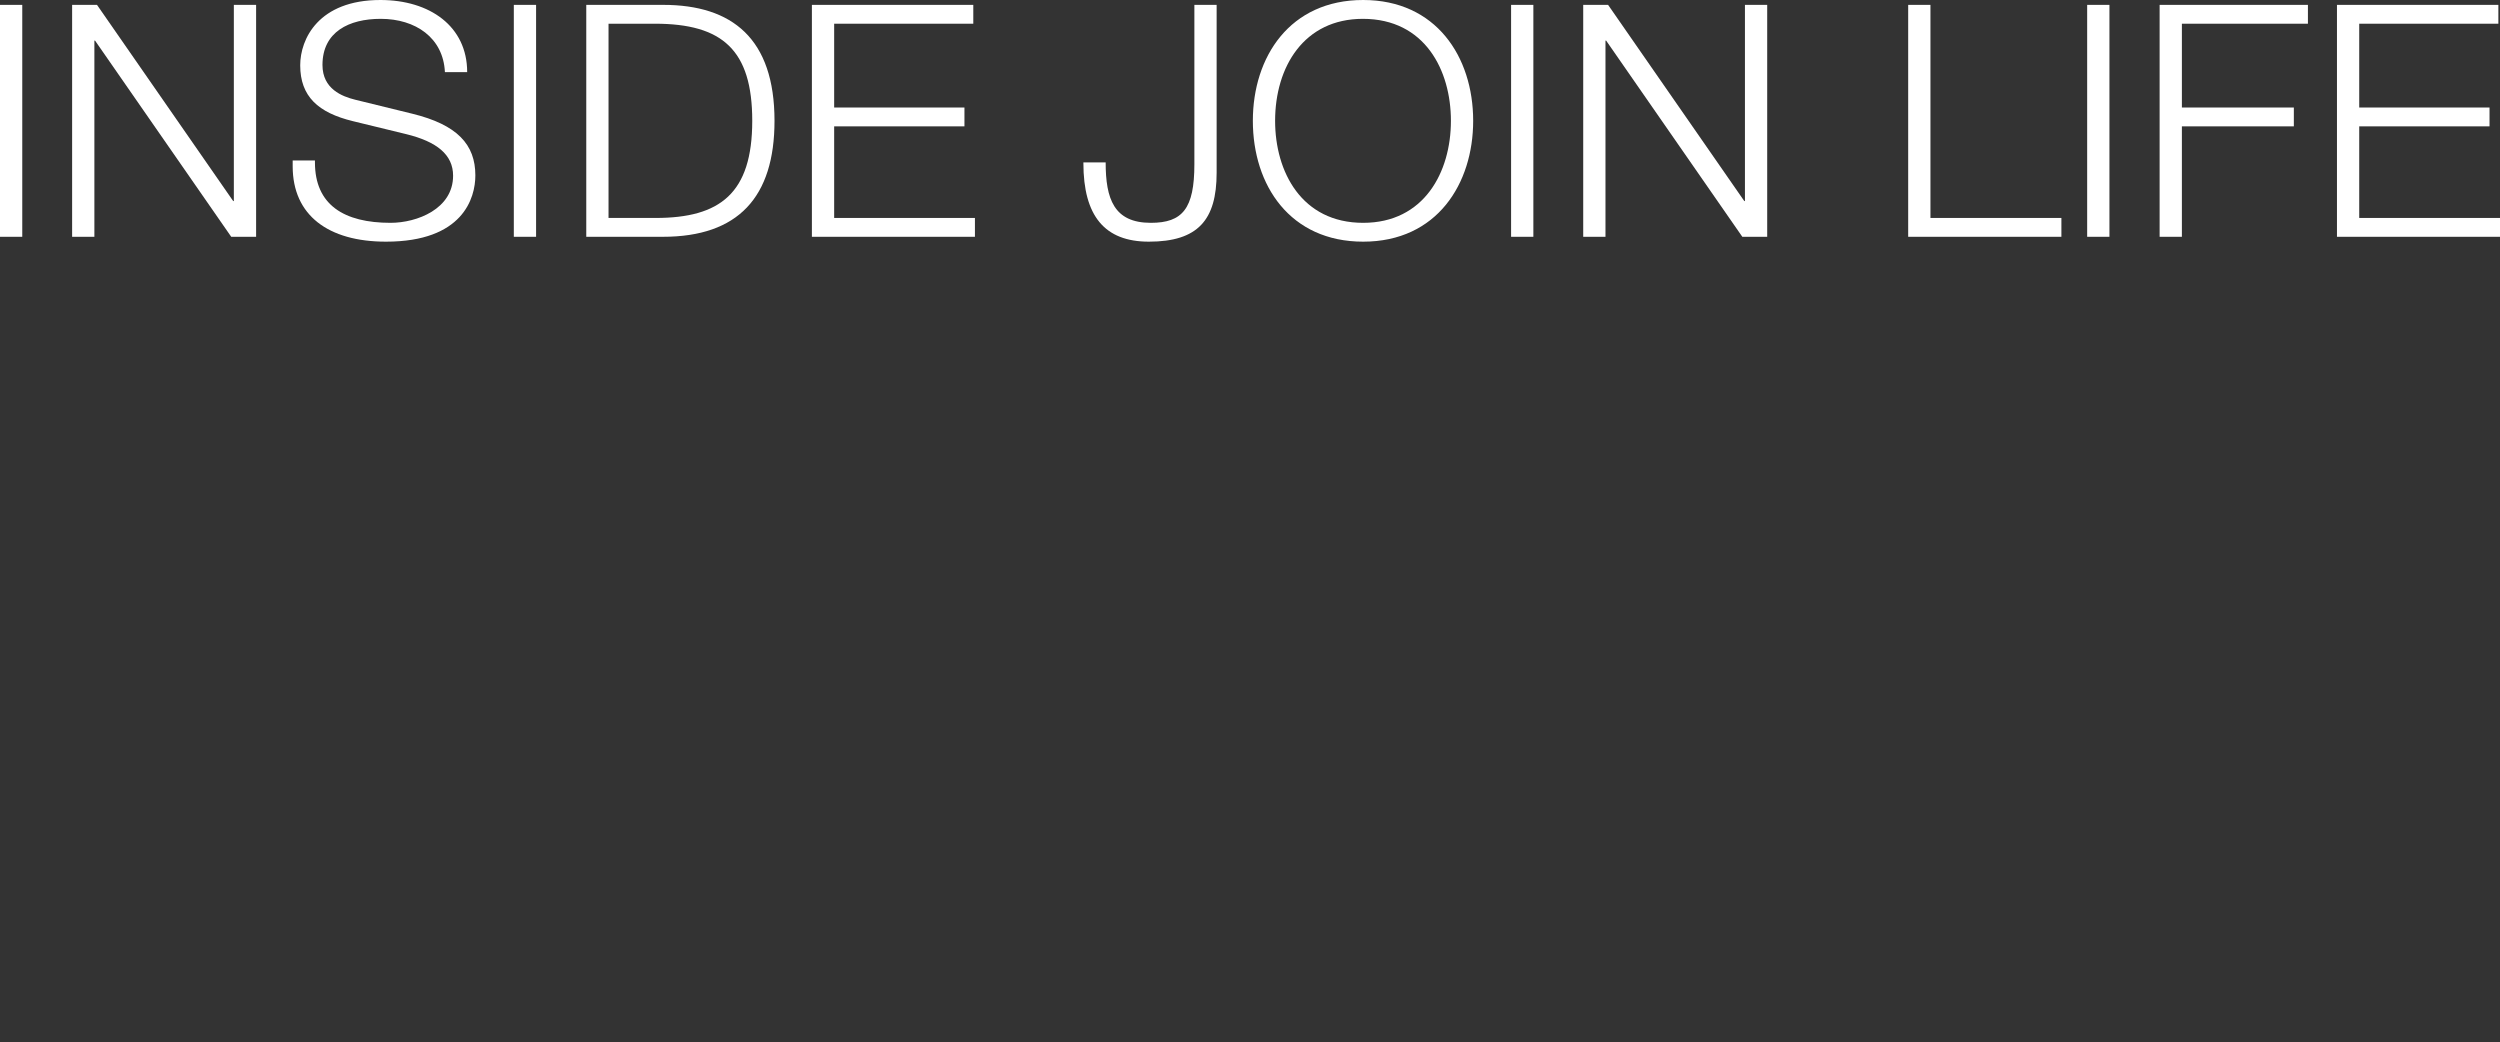 <svg width="3000" height="1251" viewBox="0 0 3000 1251" fill="none" xmlns="http://www.w3.org/2000/svg">
<rect x="0" y="0" width="3000" height="1251" fill="#333333" stroke="none"/>
<path d="M0 5.847H26.714V284.153H0V5.847Z" fill="white"/>
<path d="M86.543 5.847H116.4L279.827 241.277H280.613V5.847H307.327V284.153H277.47L114.043 48.723H113.258V284.153H86.543V5.847Z" fill="white"/>
<path d="M456.5 0C515.82 0 560.606 31.573 560.606 86.532H533.892C531.927 45.215 498.535 22.608 456.892 22.608C418.786 22.608 386.965 38.199 386.965 77.957C386.965 106.801 410.536 115.766 426.25 119.664L494.606 136.425C548.82 149.677 570.427 173.454 570.427 210.484C570.427 237.769 555.498 290 463.178 290C394.036 290 351.215 258.427 351.215 199.57V192.554H377.929V194.892C377.929 245.954 412.893 267.392 468.678 267.392C500.499 267.392 543.713 250.632 543.713 210.874C543.713 185.538 524.07 169.946 487.535 160.981L423.5 145.39C381.858 135.255 360.251 115.766 360.251 78.347C360.251 46.774 382.25 0 456.5 0Z" fill="white"/>
<path d="M616.586 5.847H643.3V284.153H616.586V5.847Z" fill="white"/>
<path d="M703.523 5.847H795.843C878.735 5.847 929.413 46.384 929.413 145C929.413 236.599 885.806 284.153 795.45 284.153H703.523V5.847ZM730.237 261.546H786.807C864.199 261.546 902.699 231.922 902.699 145C902.699 60.027 866.949 28.454 786.022 28.454H730.237V261.546Z" fill="white"/>
<path d="M974.271 5.847H1167.95V28.454H1000.99V129.019H1157.34V151.626H1000.99V261.546H1169.91V284.153H974.271V5.847Z" fill="white"/>
<path d="M1433.25 5.847H1459.96V207.366C1459.96 263.884 1437.57 290 1378.64 290C1325.61 290 1300.07 259.207 1300.07 195.672V194.892H1326.79C1326.79 238.548 1336.61 267.392 1381 267.392C1419.11 267.392 1433.25 250.242 1433.25 197.231V5.847Z" fill="white"/>
<path d="M1635.81 0C1723.02 0 1767.81 67.823 1767.81 145C1767.81 220.229 1724.6 290 1635.81 290C1548.21 290 1503.42 222.567 1503.42 145C1503.42 68.212 1547.81 0 1635.81 0ZM1530.13 145C1530.13 206.196 1561.96 267.392 1635.81 267.392C1708.88 267.392 1741.1 206.586 1741.1 145C1741.1 84.583 1710.06 22.608 1635.42 22.608C1564.71 22.608 1530.13 80.296 1530.13 145Z" fill="white"/>
<path d="M1813.31 5.847H1840.03V284.153H1813.31V5.847Z" fill="white"/>
<path d="M1899.86 5.847H1929.71L2093.14 241.277H2093.93V5.847H2120.64V284.153H2090.78L1927.36 48.723H1926.57V284.153H1899.86V5.847Z" fill="white"/>
<path d="M2289.82 5.847H2316.54V261.546H2473.68V284.153H2289.82V5.847Z" fill="white"/>
<path d="M2504.6 5.847H2531.32V284.153H2504.6V5.847Z" fill="white"/>
<path d="M2591.54 5.847H2769.5V28.454H2618.26V129.019H2752.61V151.626H2618.26V284.153H2591.54V5.847Z" fill="white"/>
<path d="M2804.36 5.847H2998.04V28.454H2831.07V129.019H2987.43V151.626H2831.07V261.546H3000V284.153H2804.36V5.847Z" fill="white"/>
</svg>
